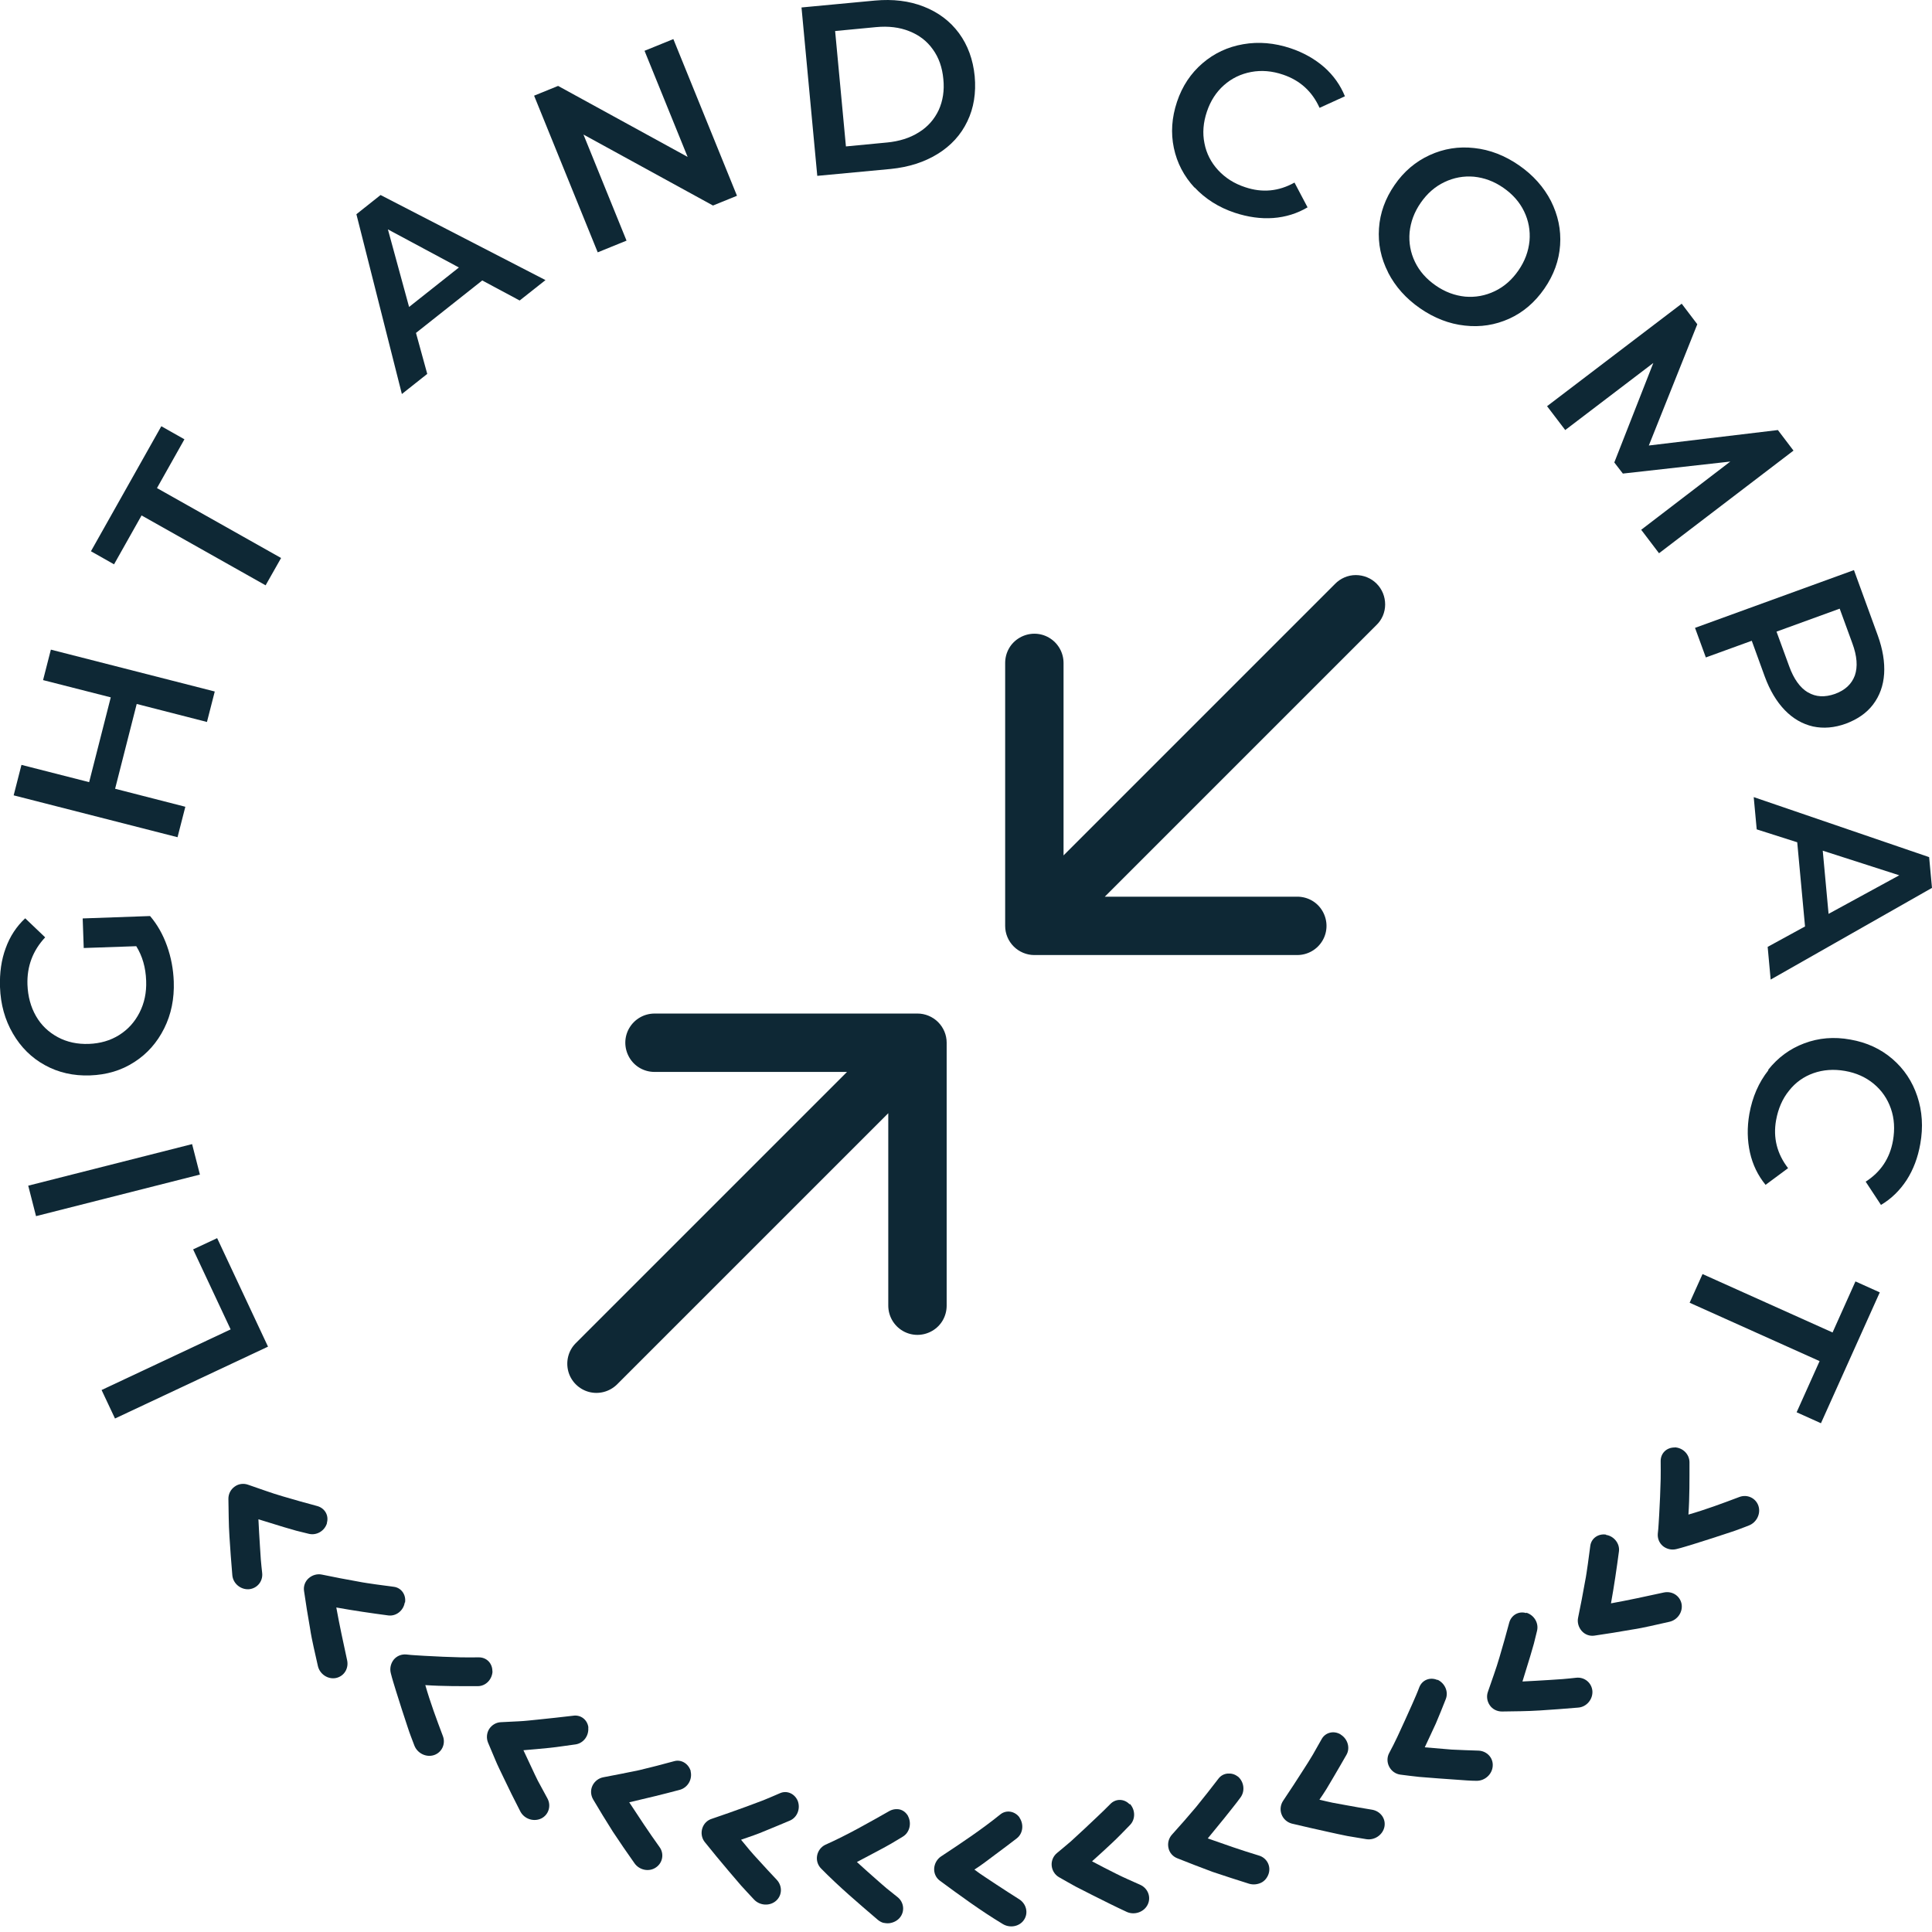 <?xml version="1.0" encoding="UTF-8"?> <svg xmlns="http://www.w3.org/2000/svg" width="100" height="100" viewBox="0 0 100 100" fill="none"><g clip-path="url(#clip0_313_15654)"><path d="M5.949 73.415L5.258 71.947L11.938 68.809L9.996 64.668L11.239 64.086L13.872 69.702L5.949 73.423V73.415Z" fill="#0E2835"></path><path d="M1.865 62.947L1.461 61.37L9.943 59.219L10.347 60.796L1.865 62.947Z" fill="#0E2835"></path><path d="M4.334 49.076L4.28 47.538L7.767 47.414C8.14 47.849 8.435 48.37 8.645 48.96C8.855 49.55 8.971 50.164 8.994 50.801C9.026 51.694 8.862 52.502 8.497 53.232C8.132 53.962 7.62 54.545 6.952 54.972C6.284 55.407 5.522 55.632 4.66 55.663C3.806 55.694 3.021 55.516 2.33 55.135C1.631 54.754 1.079 54.203 0.668 53.496C0.256 52.789 0.031 51.989 -0 51.088C-0.024 50.358 0.069 49.682 0.295 49.076C0.512 48.471 0.854 47.95 1.305 47.531L2.338 48.517C1.693 49.208 1.39 50.024 1.421 50.964C1.444 51.578 1.592 52.121 1.864 52.595C2.136 53.069 2.516 53.426 2.99 53.682C3.464 53.939 4.008 54.055 4.606 54.032C5.188 54.009 5.709 53.861 6.167 53.574C6.625 53.286 6.975 52.898 7.223 52.409C7.472 51.919 7.589 51.376 7.565 50.762C7.542 50.078 7.371 49.488 7.053 48.975L4.326 49.069L4.334 49.076Z" fill="#0E2835"></path><path d="M2.633 33.625L11.116 35.792L10.712 37.369L7.076 36.437L5.958 40.826L9.593 41.758L9.189 43.334L0.707 41.167L1.111 39.59L4.614 40.484L5.733 36.095L2.229 35.202L2.633 33.625Z" fill="#0E2835"></path><path d="M7.325 26.684L5.903 29.209L4.707 28.533L8.35 22.062L9.546 22.738L8.125 25.263L14.549 28.882L13.748 30.296L7.325 26.677V26.684Z" fill="#0E2835"></path><path d="M24.964 14.514L21.531 17.232L22.114 19.353L20.801 20.394L18.447 11.088L19.698 10.094L28.234 14.498L26.898 15.554L24.956 14.514H24.964ZM23.753 13.845L20.078 11.873L21.174 15.888L23.753 13.845Z" fill="#0E2835"></path><path d="M34.853 2.023L38.146 10.133L36.904 10.638L30.2 6.964L32.429 12.455L30.938 13.061L27.645 4.952L28.887 4.447L35.591 8.121L33.361 2.629L34.853 2.023Z" fill="#0E2835"></path><path d="M41.478 0.387L45.285 0.029C46.217 -0.056 47.056 0.045 47.809 0.34C48.563 0.635 49.176 1.093 49.635 1.715C50.093 2.336 50.365 3.082 50.45 3.944C50.528 4.806 50.404 5.591 50.069 6.282C49.736 6.981 49.223 7.541 48.532 7.968C47.84 8.395 47.032 8.651 46.108 8.745L42.302 9.102L41.486 0.387H41.478ZM45.906 7.377C46.543 7.315 47.094 7.144 47.56 6.849C48.027 6.562 48.361 6.173 48.586 5.7C48.803 5.226 48.889 4.682 48.827 4.092C48.772 3.494 48.594 2.981 48.283 2.554C47.98 2.127 47.576 1.816 47.063 1.614C46.559 1.412 45.984 1.342 45.339 1.404L43.226 1.606L43.785 7.579L45.898 7.377H45.906Z" fill="#0E2835"></path><path d="M61.83 9.714C61.278 9.116 60.921 8.433 60.758 7.656C60.595 6.879 60.649 6.087 60.921 5.271C61.193 4.456 61.636 3.796 62.241 3.275C62.847 2.755 63.546 2.428 64.346 2.289C65.147 2.149 65.962 2.219 66.801 2.498C67.477 2.724 68.059 3.058 68.541 3.477C69.022 3.904 69.38 4.409 69.613 4.984L68.3 5.582C67.919 4.735 67.29 4.161 66.413 3.865C65.846 3.671 65.294 3.625 64.758 3.726C64.222 3.827 63.756 4.052 63.352 4.409C62.948 4.767 62.653 5.225 62.467 5.784C62.28 6.343 62.234 6.887 62.342 7.415C62.443 7.943 62.684 8.41 63.049 8.806C63.414 9.202 63.88 9.505 64.455 9.691C65.333 9.986 66.18 9.909 67.003 9.45L67.679 10.732C67.143 11.05 66.545 11.237 65.9 11.284C65.255 11.33 64.595 11.237 63.911 11.012C63.072 10.732 62.381 10.289 61.83 9.699V9.714Z" fill="#0E2835"></path><path d="M71.85 14.102C71.477 13.372 71.321 12.611 71.376 11.819C71.43 11.018 71.702 10.273 72.184 9.574C72.665 8.875 73.271 8.362 74.001 8.028C74.731 7.694 75.5 7.57 76.308 7.663C77.116 7.748 77.893 8.051 78.623 8.556C79.353 9.061 79.905 9.682 80.278 10.405C80.642 11.135 80.806 11.888 80.751 12.688C80.697 13.481 80.425 14.234 79.936 14.941C79.446 15.648 78.84 16.168 78.118 16.495C77.396 16.821 76.627 16.945 75.819 16.852C75.011 16.767 74.234 16.463 73.504 15.959C72.774 15.454 72.222 14.832 71.85 14.11V14.102ZM75.834 15.353C76.37 15.399 76.875 15.306 77.365 15.073C77.854 14.84 78.258 14.483 78.592 14.001C78.926 13.52 79.112 13.015 79.167 12.471C79.213 11.935 79.12 11.422 78.887 10.941C78.654 10.459 78.297 10.055 77.815 9.721C77.334 9.387 76.829 9.201 76.293 9.146C75.757 9.1 75.252 9.193 74.763 9.426C74.273 9.659 73.869 10.016 73.535 10.498C73.201 10.98 73.015 11.485 72.96 12.028C72.914 12.564 73.007 13.077 73.24 13.559C73.473 14.04 73.83 14.444 74.312 14.778C74.793 15.112 75.298 15.298 75.834 15.353Z" fill="#0E2835"></path><path d="M84.954 27.417L89.56 23.89L83.999 24.512L83.556 23.937L85.576 18.787L81.016 22.259L80.076 21.024L87.044 15.719L87.852 16.783L85.343 23.059L92.023 22.259L92.831 23.323L85.871 28.636L84.939 27.409L84.954 27.417Z" fill="#0E2835"></path><path d="M97.522 34.875C97.483 35.489 97.288 36.017 96.954 36.46C96.621 36.903 96.147 37.229 95.549 37.454C94.951 37.672 94.383 37.718 93.84 37.602C93.296 37.477 92.807 37.198 92.379 36.755C91.952 36.312 91.61 35.737 91.346 35.023L90.671 33.166L88.294 34.029L87.734 32.498L95.96 29.508L97.195 32.895C97.452 33.609 97.56 34.269 97.522 34.883V34.875ZM93.583 35.838C93.987 36.079 94.453 36.102 94.981 35.916C95.51 35.722 95.844 35.403 96.007 34.961C96.162 34.51 96.123 33.959 95.875 33.291L95.222 31.504L91.952 32.693L92.605 34.479C92.846 35.147 93.172 35.598 93.576 35.838H93.583Z" fill="#0E2835"></path><path d="M93.428 47.953L93.024 43.596L90.927 42.928L90.772 41.258L99.852 44.365L99.999 45.957L91.649 50.703L91.494 49.01L93.428 47.953ZM94.647 47.301L98.306 45.305L94.345 44.031L94.647 47.309V47.301Z" fill="#0E2835"></path><path d="M91.518 55.377C92.023 54.74 92.644 54.281 93.39 54.002C94.136 53.722 94.928 53.652 95.775 53.808C96.621 53.955 97.344 54.289 97.95 54.81C98.555 55.33 98.983 55.975 99.239 56.744C99.495 57.513 99.55 58.336 99.394 59.206C99.27 59.913 99.037 60.534 98.688 61.078C98.338 61.614 97.895 62.049 97.359 62.367L96.567 61.163C97.352 60.659 97.818 59.952 97.981 59.035C98.082 58.445 98.051 57.893 97.872 57.381C97.693 56.868 97.398 56.441 96.987 56.099C96.575 55.757 96.078 55.532 95.495 55.431C94.913 55.33 94.369 55.369 93.864 55.547C93.359 55.726 92.932 56.029 92.598 56.456C92.256 56.876 92.038 57.388 91.93 57.979C91.767 58.888 91.976 59.719 92.551 60.464L91.386 61.327C90.99 60.845 90.718 60.286 90.578 59.657C90.438 59.027 90.423 58.359 90.547 57.653C90.703 56.783 91.029 56.029 91.534 55.392L91.518 55.377Z" fill="#0E2835"></path><path d="M94.85 68.975L96.038 66.326L97.297 66.893L94.252 73.666L92.993 73.099L94.182 70.451L87.455 67.429L88.123 65.945L94.85 68.967V68.975Z" fill="#0E2835"></path><path d="M86.67 74.914H86.678C87.098 74.93 87.439 75.264 87.447 75.675C87.447 76.569 87.455 77.493 87.393 78.394C88.286 78.138 89.141 77.819 90.026 77.485C90.43 77.33 90.873 77.532 91.013 77.936C91.152 78.34 90.927 78.806 90.515 78.961C90.205 79.078 89.902 79.202 89.583 79.303L88.636 79.614L87.704 79.909C87.393 80.002 87.09 80.103 86.771 80.18C86.523 80.243 86.266 80.18 86.072 80.025C85.878 79.862 85.785 79.621 85.808 79.373C85.847 79.062 85.855 78.736 85.878 78.425L85.925 77.477L85.956 76.553C85.964 76.242 85.956 75.932 85.956 75.621C85.956 75.217 86.266 74.914 86.686 74.922" fill="#0E2835"></path><path d="M83.128 79.447H83.136C83.54 79.509 83.85 79.897 83.796 80.301C83.68 81.179 83.547 82.088 83.384 82.989C84.285 82.826 85.186 82.631 86.111 82.429C86.53 82.336 86.942 82.577 87.035 83.004C87.121 83.424 86.833 83.851 86.406 83.944L85.435 84.162L84.953 84.263C84.79 84.294 84.627 84.325 84.464 84.348C83.812 84.465 83.167 84.566 82.53 84.659C82.281 84.698 82.033 84.604 81.87 84.418C81.707 84.231 81.629 83.975 81.683 83.727C81.815 83.097 81.932 82.484 82.04 81.87C82.103 81.567 82.141 81.257 82.188 80.946L82.312 80.022C82.359 79.625 82.724 79.369 83.128 79.431" fill="#0E2835"></path><path d="M79.004 83.476H79.012C79.408 83.6 79.657 84.012 79.556 84.416C79.501 84.634 79.447 84.859 79.393 85.076L79.206 85.721C79.074 86.156 78.942 86.591 78.802 87.034C79.253 87.01 79.719 86.987 80.185 86.956L80.884 86.909C81.117 86.894 81.342 86.863 81.583 86.84C82.01 86.793 82.383 87.096 82.422 87.523C82.453 87.95 82.127 88.354 81.684 88.385C81.016 88.44 80.356 88.494 79.703 88.533C79.377 88.556 79.043 88.564 78.717 88.572L77.738 88.587C77.49 88.587 77.249 88.471 77.109 88.261C76.969 88.059 76.93 87.795 77.016 87.562L77.326 86.669C77.427 86.374 77.528 86.078 77.614 85.775C77.793 85.169 77.963 84.571 78.119 83.981C78.228 83.6 78.6 83.375 78.996 83.492" fill="#0E2835"></path><path d="M74.405 86.946H74.413C74.786 87.125 74.987 87.56 74.832 87.948C74.669 88.368 74.498 88.787 74.32 89.206C74.133 89.618 73.939 90.022 73.745 90.441C74.203 90.48 74.661 90.519 75.135 90.558C75.593 90.581 76.059 90.597 76.525 90.612C76.953 90.628 77.294 90.977 77.263 91.405C77.24 91.832 76.859 92.181 76.424 92.174C76.098 92.174 75.757 92.142 75.422 92.119L74.436 92.049L73.457 91.972C73.139 91.941 72.805 91.894 72.486 91.855C72.238 91.824 72.02 91.669 71.904 91.443C71.787 91.218 71.787 90.954 71.904 90.737C72.051 90.457 72.199 90.177 72.331 89.89L72.727 89.028L73.108 88.181C73.232 87.894 73.356 87.622 73.465 87.327C73.613 86.954 74.017 86.791 74.397 86.954" fill="#0E2835"></path><path d="M69.397 89.788H69.404C69.761 90.013 69.894 90.48 69.692 90.829C69.474 91.218 69.241 91.606 69.016 91.994L68.666 92.585C68.55 92.779 68.418 92.965 68.293 93.152C68.519 93.206 68.744 93.26 68.969 93.307L69.645 93.431C70.096 93.517 70.562 93.594 71.028 93.672C71.455 93.75 71.742 94.138 71.657 94.558C71.571 94.977 71.144 95.264 70.717 95.195L69.738 95.031C69.412 94.969 69.086 94.892 68.76 94.822C68.115 94.682 67.478 94.534 66.856 94.387C66.608 94.317 66.414 94.138 66.328 93.897C66.243 93.664 66.282 93.4 66.421 93.198C66.779 92.662 67.128 92.134 67.462 91.606C67.633 91.342 67.796 91.085 67.952 90.821L68.41 90.013C68.604 89.664 69.039 89.563 69.389 89.773" fill="#0E2835"></path><path d="M64.06 91.948H64.068C64.386 92.212 64.456 92.693 64.215 93.027C64.083 93.214 63.943 93.385 63.804 93.563L63.384 94.091C63.097 94.441 62.809 94.798 62.514 95.156C63.369 95.459 64.254 95.769 65.155 96.041C65.567 96.158 65.8 96.585 65.66 96.997C65.59 97.199 65.45 97.37 65.264 97.455C65.077 97.54 64.86 97.564 64.65 97.501C64.013 97.3 63.384 97.098 62.763 96.888C62.141 96.655 61.528 96.422 60.93 96.181C60.697 96.088 60.526 95.886 60.479 95.645C60.425 95.397 60.495 95.14 60.666 94.954C61.093 94.48 61.504 94.014 61.908 93.532C62.304 93.043 62.693 92.554 63.066 92.064C63.182 91.909 63.353 91.816 63.539 91.8C63.718 91.785 63.904 91.823 64.068 91.955" fill="#0E2835"></path><path d="M58.482 93.374H58.489C58.769 93.684 58.777 94.166 58.489 94.461C58.179 94.78 57.86 95.114 57.526 95.424C57.2 95.727 56.866 96.038 56.524 96.341C56.928 96.558 57.34 96.768 57.759 96.978C58.171 97.188 58.598 97.366 59.025 97.561C59.414 97.739 59.592 98.19 59.406 98.578C59.22 98.966 58.73 99.137 58.334 98.966C57.728 98.687 57.13 98.384 56.54 98.089L55.67 97.646C55.382 97.491 55.095 97.32 54.815 97.164C54.598 97.04 54.458 96.815 54.435 96.566C54.411 96.318 54.52 96.069 54.707 95.914C54.947 95.712 55.188 95.518 55.429 95.308L56.128 94.663C56.586 94.228 57.037 93.817 57.464 93.382C57.744 93.086 58.187 93.094 58.466 93.389" fill="#0E2835"></path><path d="M52.765 94.075C53.006 94.424 52.951 94.906 52.625 95.155C52.276 95.427 51.911 95.698 51.545 95.97L50.994 96.382L50.714 96.584L50.435 96.77L50.714 96.972C50.808 97.034 50.901 97.097 51.002 97.166L51.577 97.547C51.965 97.803 52.353 98.052 52.757 98.308C53.122 98.541 53.239 99.015 53.006 99.365C52.773 99.722 52.268 99.815 51.895 99.582C50.761 98.899 49.681 98.106 48.648 97.345C48.446 97.198 48.337 96.957 48.353 96.708C48.369 96.46 48.501 96.227 48.71 96.087C49.782 95.38 50.808 94.696 51.779 93.912C52.089 93.663 52.532 93.741 52.773 94.075" fill="#0E2835"></path><path d="M47.002 94.008C47.196 94.381 47.079 94.855 46.73 95.064L46.147 95.414C45.953 95.531 45.751 95.632 45.557 95.74C45.161 95.95 44.757 96.168 44.353 96.377C44.687 96.688 45.036 96.991 45.386 97.302C45.565 97.457 45.736 97.612 45.914 97.76L46.458 98.195C46.792 98.459 46.846 98.941 46.567 99.267C46.427 99.43 46.225 99.523 46.023 99.546C45.922 99.554 45.813 99.546 45.712 99.523C45.611 99.492 45.518 99.438 45.433 99.368C44.407 98.49 43.421 97.651 42.504 96.719C42.326 96.54 42.248 96.292 42.294 96.043C42.341 95.795 42.504 95.585 42.722 95.484C43.871 94.971 44.982 94.334 46.038 93.736C46.209 93.643 46.404 93.62 46.575 93.659C46.753 93.705 46.901 93.822 47.002 94" fill="#0E2835"></path><path d="M41.294 93.221C41.441 93.625 41.262 94.068 40.89 94.231C40.478 94.402 40.066 94.58 39.639 94.751C39.429 94.837 39.212 94.93 39.002 95L38.357 95.225L38.8 95.761C38.948 95.94 39.103 96.103 39.258 96.274C39.569 96.615 39.88 96.957 40.206 97.299C40.501 97.617 40.493 98.099 40.167 98.386C39.849 98.666 39.336 98.643 39.033 98.324C38.808 98.076 38.575 97.843 38.357 97.594L37.713 96.841C37.285 96.336 36.874 95.839 36.47 95.334C36.315 95.132 36.276 94.868 36.353 94.627C36.431 94.386 36.617 94.207 36.85 94.138C37.456 93.936 38.054 93.718 38.637 93.508L39.507 93.182C39.794 93.066 40.082 92.941 40.369 92.817C40.734 92.654 41.138 92.84 41.294 93.221Z" fill="#0E2835"></path><path d="M35.746 91.679C35.847 92.091 35.607 92.51 35.211 92.634C34.348 92.867 33.471 93.077 32.569 93.287C33.067 94.048 33.579 94.825 34.131 95.594C34.387 95.936 34.309 96.417 33.952 96.658C33.595 96.906 33.09 96.798 32.841 96.441C32.453 95.889 32.08 95.353 31.723 94.809C31.366 94.242 31.024 93.691 30.698 93.132C30.573 92.914 30.558 92.65 30.666 92.425C30.775 92.199 30.985 92.036 31.233 91.99C31.863 91.873 32.476 91.749 33.082 91.624C33.696 91.477 34.302 91.322 34.892 91.159C35.273 91.05 35.645 91.298 35.754 91.679" fill="#0E2835"></path><path d="M30.448 89.419C30.487 89.847 30.2 90.227 29.796 90.289L29.128 90.382L28.786 90.429L28.452 90.468C28.009 90.515 27.551 90.553 27.093 90.592C27.287 91.004 27.481 91.423 27.683 91.851L27.838 92.169L28.002 92.472L28.335 93.086C28.538 93.459 28.405 93.925 28.025 94.119C27.636 94.313 27.147 94.158 26.937 93.769C26.627 93.171 26.331 92.573 26.052 91.983C25.912 91.688 25.765 91.4 25.64 91.097L25.26 90.196C25.166 89.963 25.19 89.699 25.322 89.489C25.462 89.279 25.687 89.147 25.935 89.14L26.875 89.093C27.186 89.078 27.504 89.039 27.823 89.008C28.444 88.945 29.066 88.876 29.664 88.806C30.06 88.744 30.41 89.015 30.456 89.419" fill="#0E2835"></path><path d="M25.493 86.499C25.478 86.926 25.144 87.275 24.732 87.275C23.839 87.275 22.915 87.283 22.014 87.221C22.27 88.114 22.588 88.969 22.922 89.854C23.078 90.258 22.876 90.701 22.472 90.841C22.068 90.98 21.602 90.755 21.446 90.344C21.33 90.033 21.206 89.73 21.105 89.411L20.794 88.464L20.499 87.532C20.406 87.221 20.305 86.918 20.227 86.6C20.165 86.351 20.227 86.095 20.382 85.9C20.545 85.706 20.786 85.613 21.035 85.636C21.346 85.675 21.672 85.683 21.982 85.706L22.93 85.753L23.854 85.784C24.165 85.792 24.476 85.784 24.787 85.784C25.19 85.784 25.493 86.095 25.486 86.514" fill="#0E2835"></path><path d="M20.949 82.946C20.887 83.358 20.506 83.669 20.095 83.614C19.217 83.498 18.308 83.366 17.407 83.203C17.57 84.104 17.765 85.005 17.966 85.929C18.06 86.349 17.819 86.76 17.392 86.853C16.972 86.939 16.545 86.651 16.452 86.224L16.234 85.253L16.133 84.772C16.102 84.609 16.071 84.445 16.048 84.282C15.931 83.63 15.83 82.985 15.737 82.348C15.698 82.1 15.792 81.851 15.978 81.688C16.164 81.525 16.421 81.447 16.669 81.502C17.299 81.634 17.912 81.75 18.526 81.859C18.829 81.921 19.139 81.96 19.45 82.007L20.375 82.131C20.771 82.177 21.027 82.543 20.965 82.946" fill="#0E2835"></path><path d="M16.926 78.832C16.809 79.236 16.397 79.485 15.993 79.392C15.776 79.337 15.551 79.283 15.333 79.229L14.688 79.042C14.254 78.91 13.819 78.778 13.376 78.638C13.399 79.089 13.422 79.555 13.454 80.021L13.5 80.72C13.516 80.953 13.547 81.178 13.57 81.419C13.617 81.846 13.314 82.219 12.886 82.258C12.459 82.289 12.055 81.963 12.024 81.52C11.97 80.852 11.915 80.192 11.877 79.539C11.853 79.213 11.846 78.879 11.838 78.553L11.822 77.574C11.822 77.326 11.939 77.093 12.149 76.945C12.351 76.797 12.615 76.766 12.848 76.852L13.741 77.162C14.036 77.263 14.331 77.364 14.634 77.45C15.24 77.628 15.838 77.799 16.428 77.955C16.809 78.063 17.034 78.436 16.918 78.832" fill="#0E2835"></path><path d="M31.925 71.67L45.977 57.619V67.577C45.977 68.12 46.264 68.618 46.73 68.889C47.197 69.161 47.771 69.161 48.245 68.889C48.719 68.618 48.999 68.12 48.999 67.577V53.968C48.999 53.564 48.835 53.183 48.556 52.904C48.276 52.624 47.888 52.461 47.492 52.461H33.883C33.339 52.461 32.842 52.748 32.57 53.214C32.298 53.681 32.298 54.255 32.57 54.729C32.842 55.203 33.339 55.483 33.883 55.483H43.841L29.789 69.534C29.416 69.915 29.277 70.466 29.416 70.987C29.556 71.499 29.96 71.903 30.473 72.043C30.985 72.183 31.537 72.043 31.925 71.67Z" fill="#0E2835"></path><path d="M69.1 30.224L55.049 44.276V34.317C55.049 33.774 54.761 33.277 54.295 33.005C53.829 32.733 53.255 32.733 52.781 33.005C52.307 33.277 52.027 33.774 52.027 34.317V47.926C52.027 48.33 52.191 48.711 52.47 48.99C52.75 49.27 53.138 49.433 53.534 49.433H67.143C67.687 49.433 68.184 49.146 68.456 48.68C68.728 48.214 68.728 47.639 68.456 47.165C68.184 46.691 67.687 46.412 67.143 46.412H57.185L71.237 32.36C71.532 32.08 71.695 31.692 71.695 31.288C71.695 30.884 71.54 30.496 71.252 30.208C70.965 29.921 70.576 29.766 70.172 29.766C69.769 29.766 69.38 29.936 69.1 30.224Z" fill="#0E2835"></path></g><defs><clipPath id="clip0_313_15654"><rect width="100" height="99.705" fill="white"></rect></clipPath></defs></svg> 